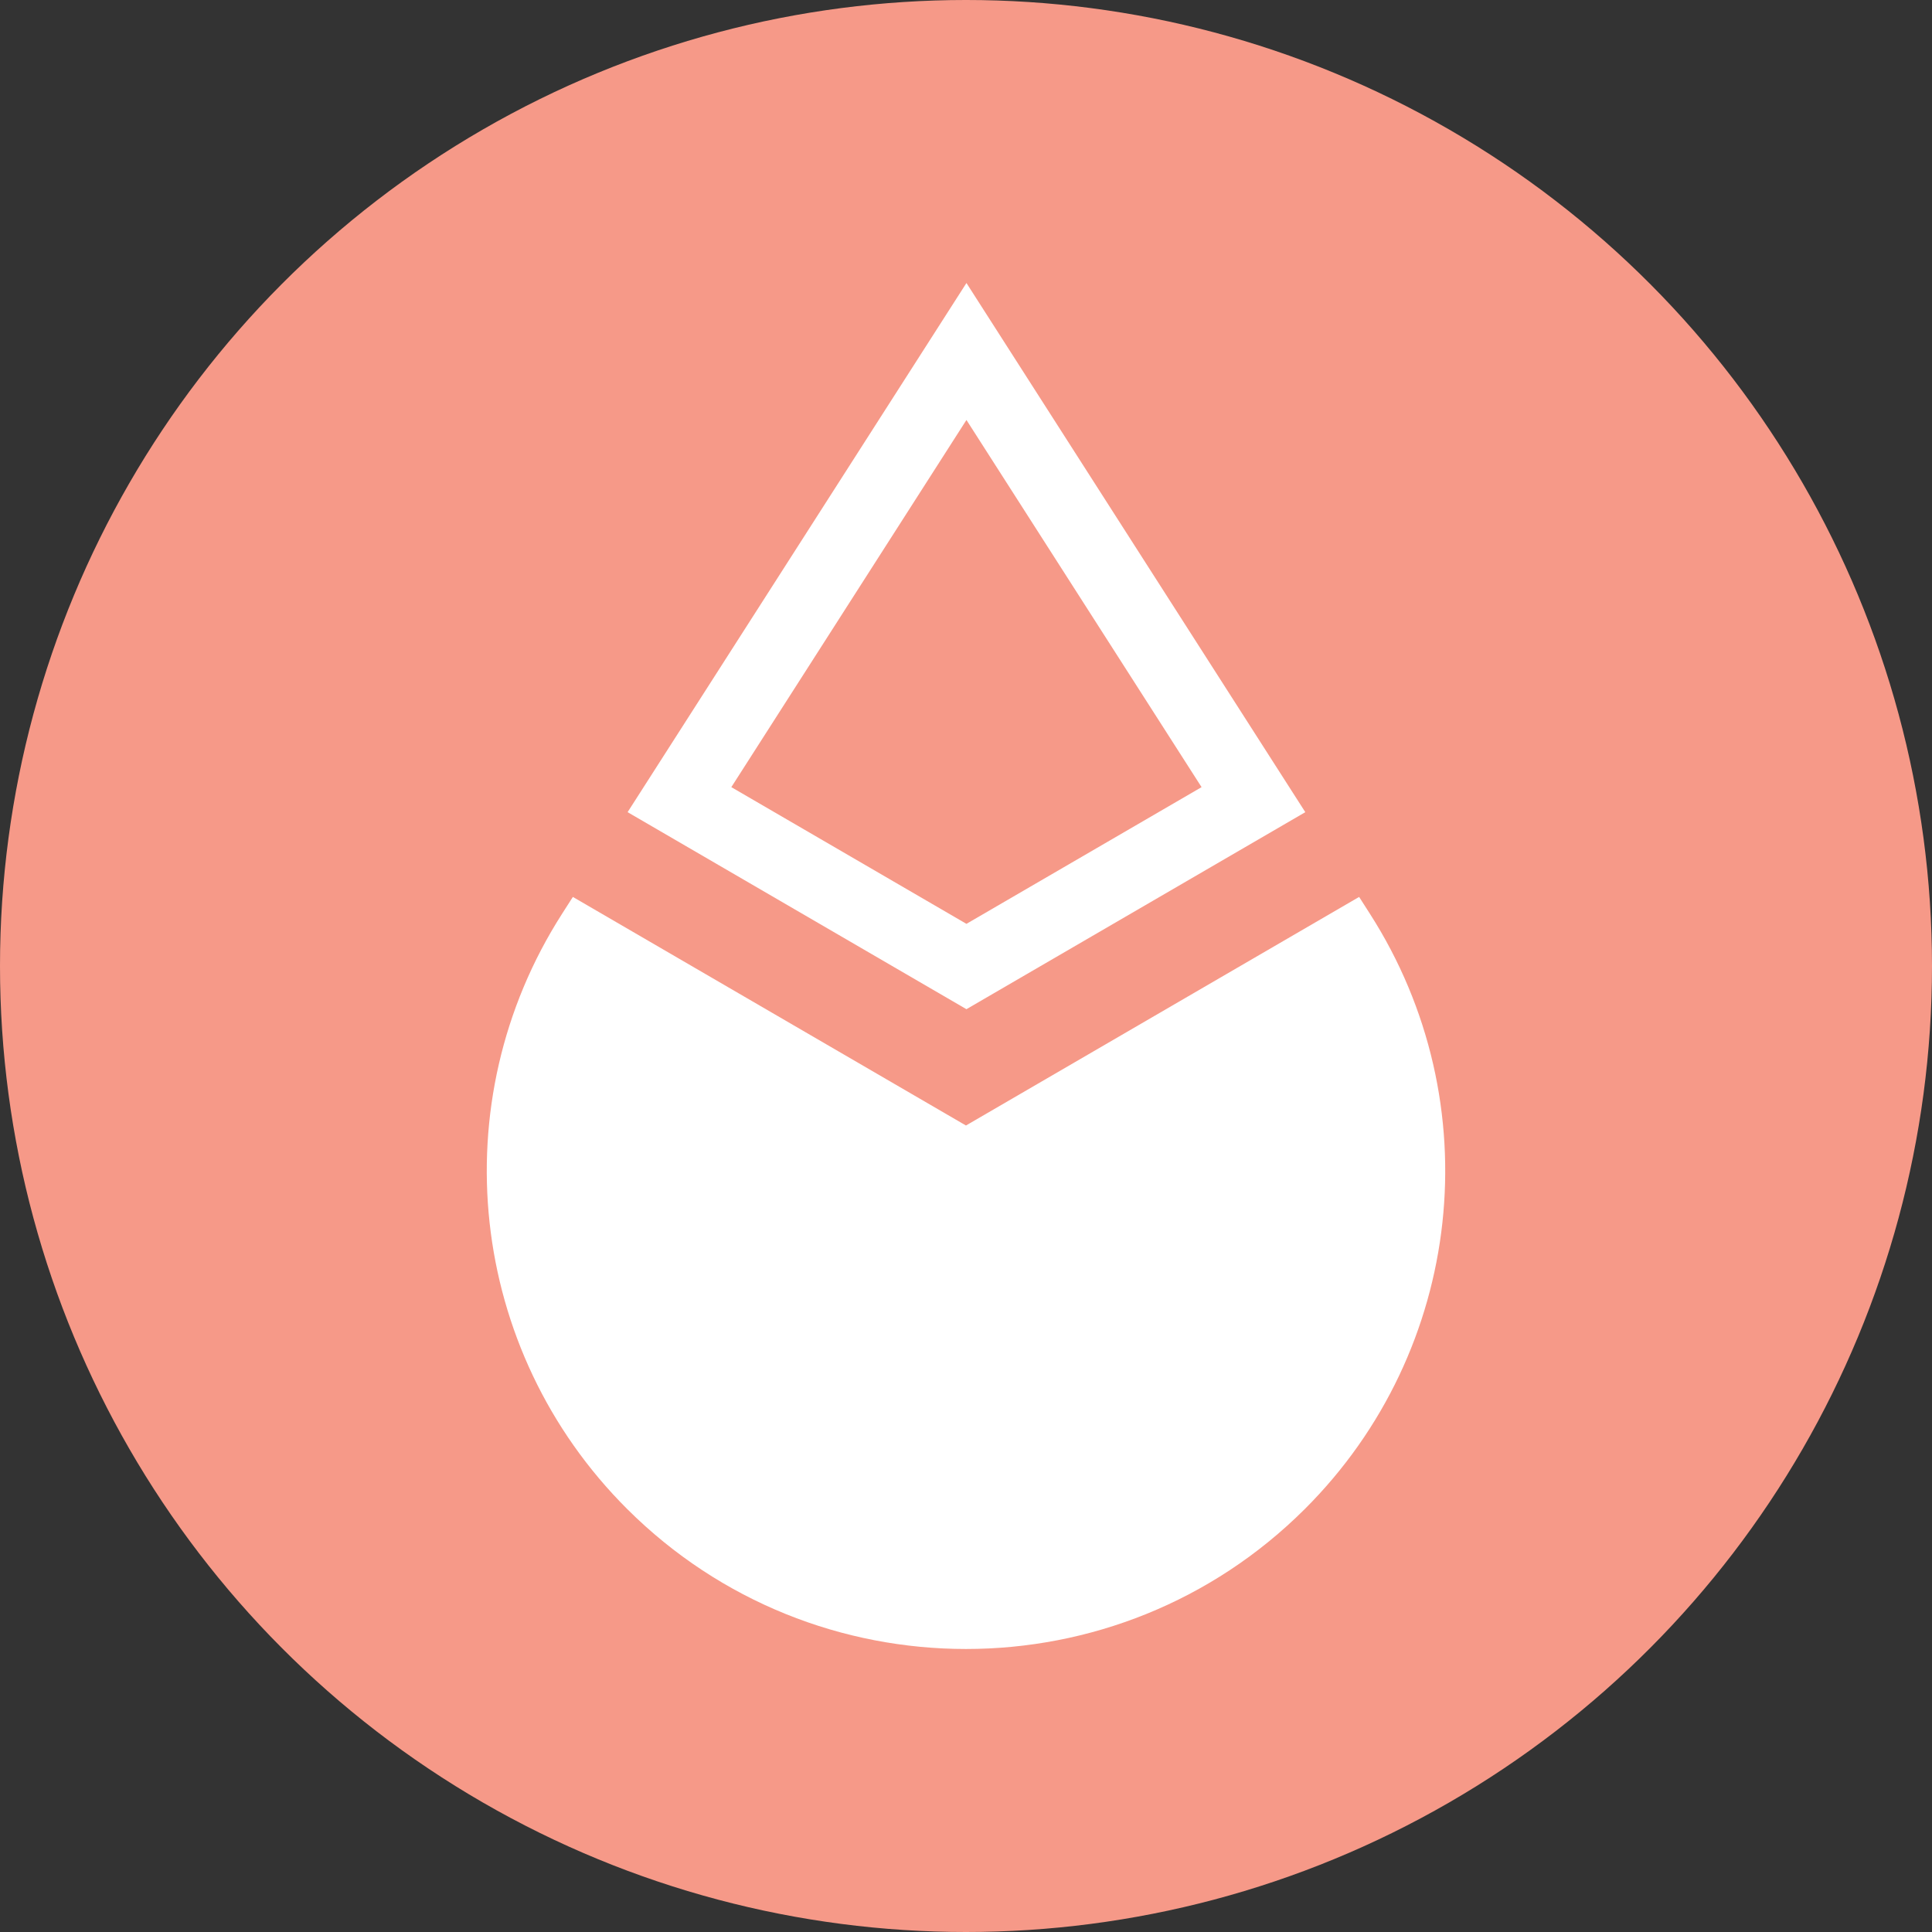 <svg width="512" height="512" viewBox="0 0 512 512" fill="none" xmlns="http://www.w3.org/2000/svg"><rect x="0" y="0" width="512" height="512" fill="#333333" stroke="none"/><circle cx="256" cy="256" r="256" fill="#F69988"/><path fill-rule="evenodd" clip-rule="evenodd" d="m256.119 75 89.8 140.234-89.804 52.212-89.794-52.214L256.119 75ZM193.81 208.601l62.309-97.304 62.31 97.304-62.314 36.229-62.305-36.229Z" fill="#fff"/><path d="m255.987 298.269-104.171-60.573-2.844 4.442c-32.084 50.104-24.919 115.721 17.227 157.76 49.596 49.469 130.006 49.469 179.602 0 42.146-42.039 49.311-107.656 17.227-157.76l-2.845-4.443-104.192 60.577-.004-.003Z" fill="#fff"/></svg>
